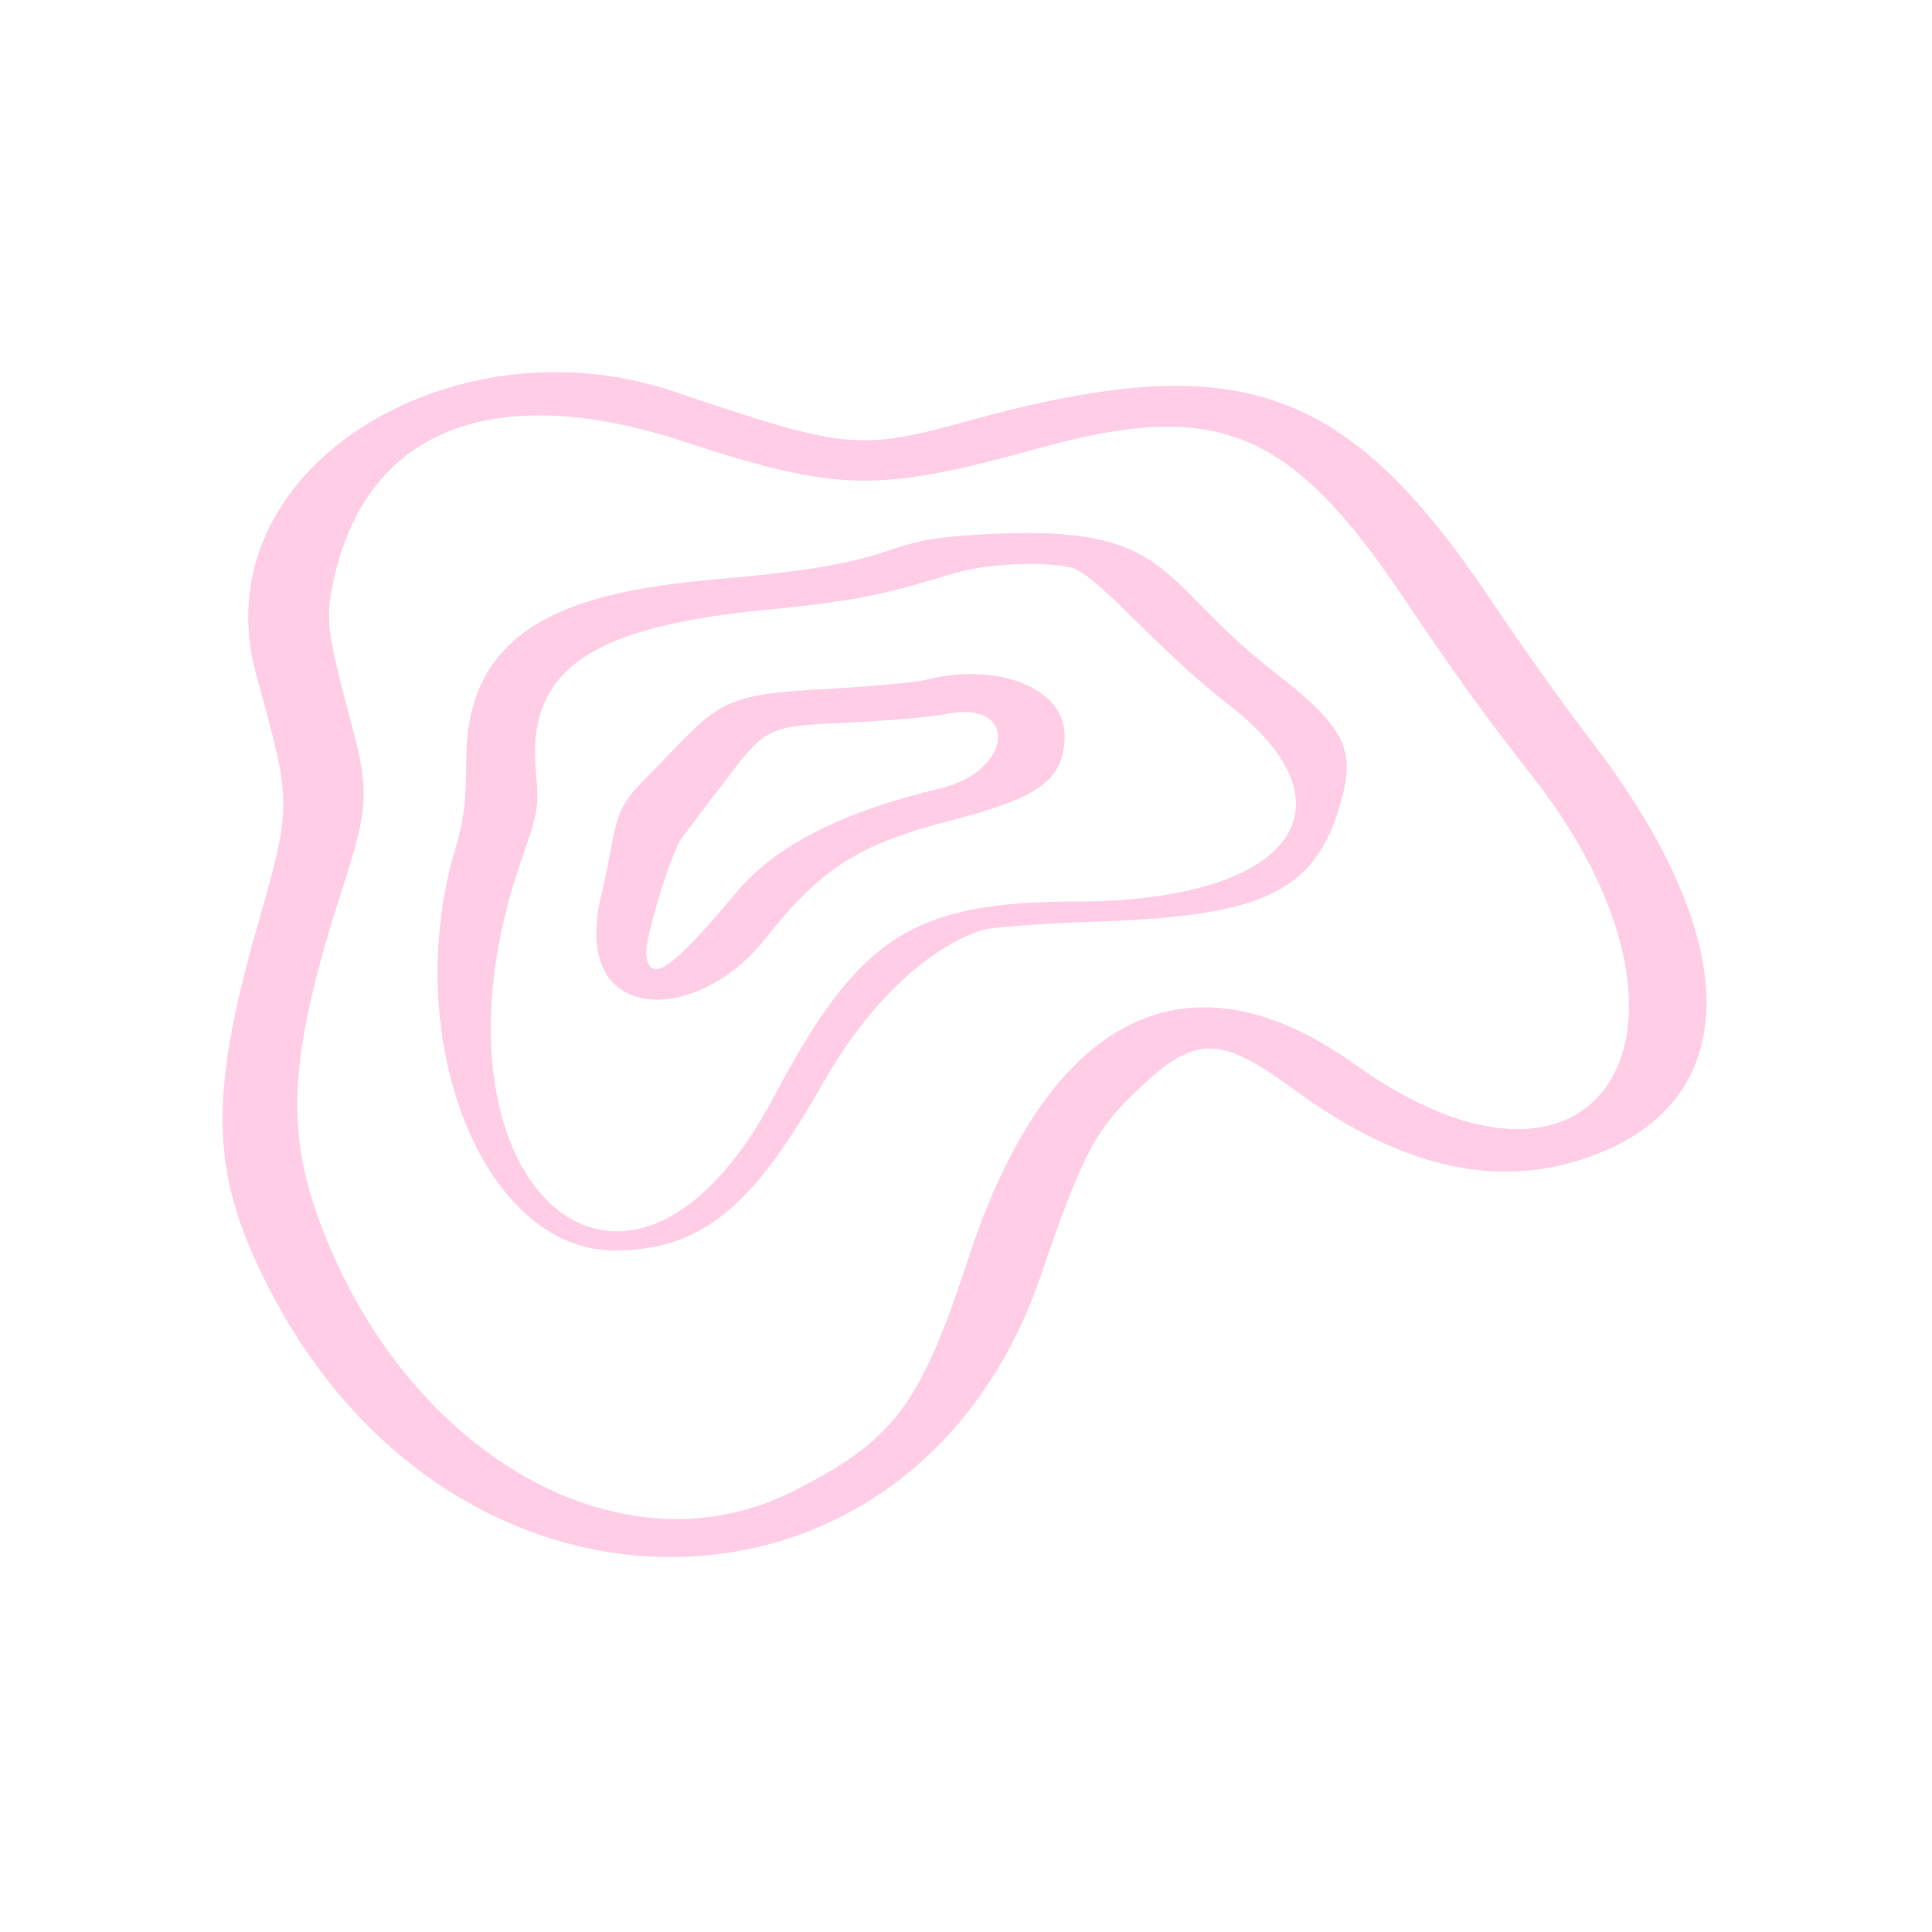<svg width="1338" height="1338" viewBox="0 0 1338 1338" fill="none" xmlns="http://www.w3.org/2000/svg">
<path d="M640.385 470.963C634.035 472.635 604.624 475.308 574.879 476.979C492.664 481.323 499.348 486.336 442.532 543.82C422.814 563.873 426.49 579.581 416.798 618.016C393.403 710.926 481.969 710.591 529.426 650.767C568.863 600.97 593.929 584.929 659.768 567.884C720.594 552.176 737.305 539.476 737.305 509.398C737.305 476.645 691.184 457.929 640.385 470.963ZM651.747 545.828C583.234 562.204 537.113 585.264 509.374 618.685C465.593 671.155 449.885 682.185 447.545 661.13C446.208 650.435 465.258 589.274 472.611 579.581L497.343 547.163C531.766 501.71 529.427 503.381 588.248 500.373C616.321 499.036 646.066 496.365 654.087 494.694C706.223 483.665 701.545 533.796 651.747 545.828Z" fill="#FFCEE6"/>
<path d="M1102.26 513.41C1082.21 487.342 1051.8 444.563 1034.75 418.829C932.818 265.762 858.623 239.691 670.464 291.494C595.267 312.215 585.909 311.548 466.596 271.108C313.528 219.306 138.068 324.915 177.505 467.623C202.237 557.525 202.57 556.189 177.839 642.75C143.415 764.402 145.755 816.204 189.536 898.42C321.215 1145.4 635.037 1136.04 720.929 883.044C747.665 804.505 757.692 784.454 782.757 759.723C826.873 716.276 842.581 715.273 896.389 754.71C972.588 810.523 1041.1 824.894 1106.94 798.826C1208.21 758.721 1206.87 649.767 1102.26 513.41ZM938.165 736.997C822.863 654.447 725.942 702.907 670.797 871.014C637.042 973.95 618.995 997.679 548.477 1033.11C427.828 1093.6 275.762 1003.7 218.612 838.262C197.557 776.767 201.902 723.962 237.663 613.673C255.042 560.199 255.71 547.498 244.012 503.717C226.299 437.209 225.297 429.524 230.644 403.79C254.039 292.164 348.286 265.093 471.609 305.198C580.896 340.959 607.632 341.292 718.924 310.544C842.581 276.121 893.381 296.843 971.92 413.816C1007.35 466.621 1027.06 494.026 1061.15 537.474C1198.51 712.933 1108.28 858.984 938.165 736.997Z" fill="#FFCEE6"/>
<path d="M882.686 465.616C797.463 399.442 814.841 360.673 670.463 370.699C602.284 375.378 632.363 389.415 500.016 400.778C403.764 409.133 322.885 428.517 322.885 526.106C322.885 553.846 321.214 568.218 315.867 585.931C275.762 717.944 334.248 866.332 425.821 865.998C485.311 865.664 520.737 837.256 570.2 749.694C600.279 696.554 642.055 655.78 681.491 643.749C687.507 642.078 724.605 639.403 764.042 638.066C878.007 634.056 912.765 616.008 929.475 552.174C938.499 518.085 930.144 502.379 882.686 465.616ZM745.66 624.365C632.029 624.365 594.597 648.76 536.11 759.384C432.505 954.896 284.117 815.868 361.32 594.955C372.683 562.537 373.351 559.193 371.011 532.79C365.33 463.609 409.111 433.866 532.1 422.169C601.616 415.484 618.326 409.469 660.437 397.103C682.495 390.419 720.594 388.748 740.647 392.759C759.363 396.435 797.462 446.565 851.27 488.341C943.177 559.528 893.046 624.031 745.66 624.365Z" fill="#FFCEE6"/>
</svg>
